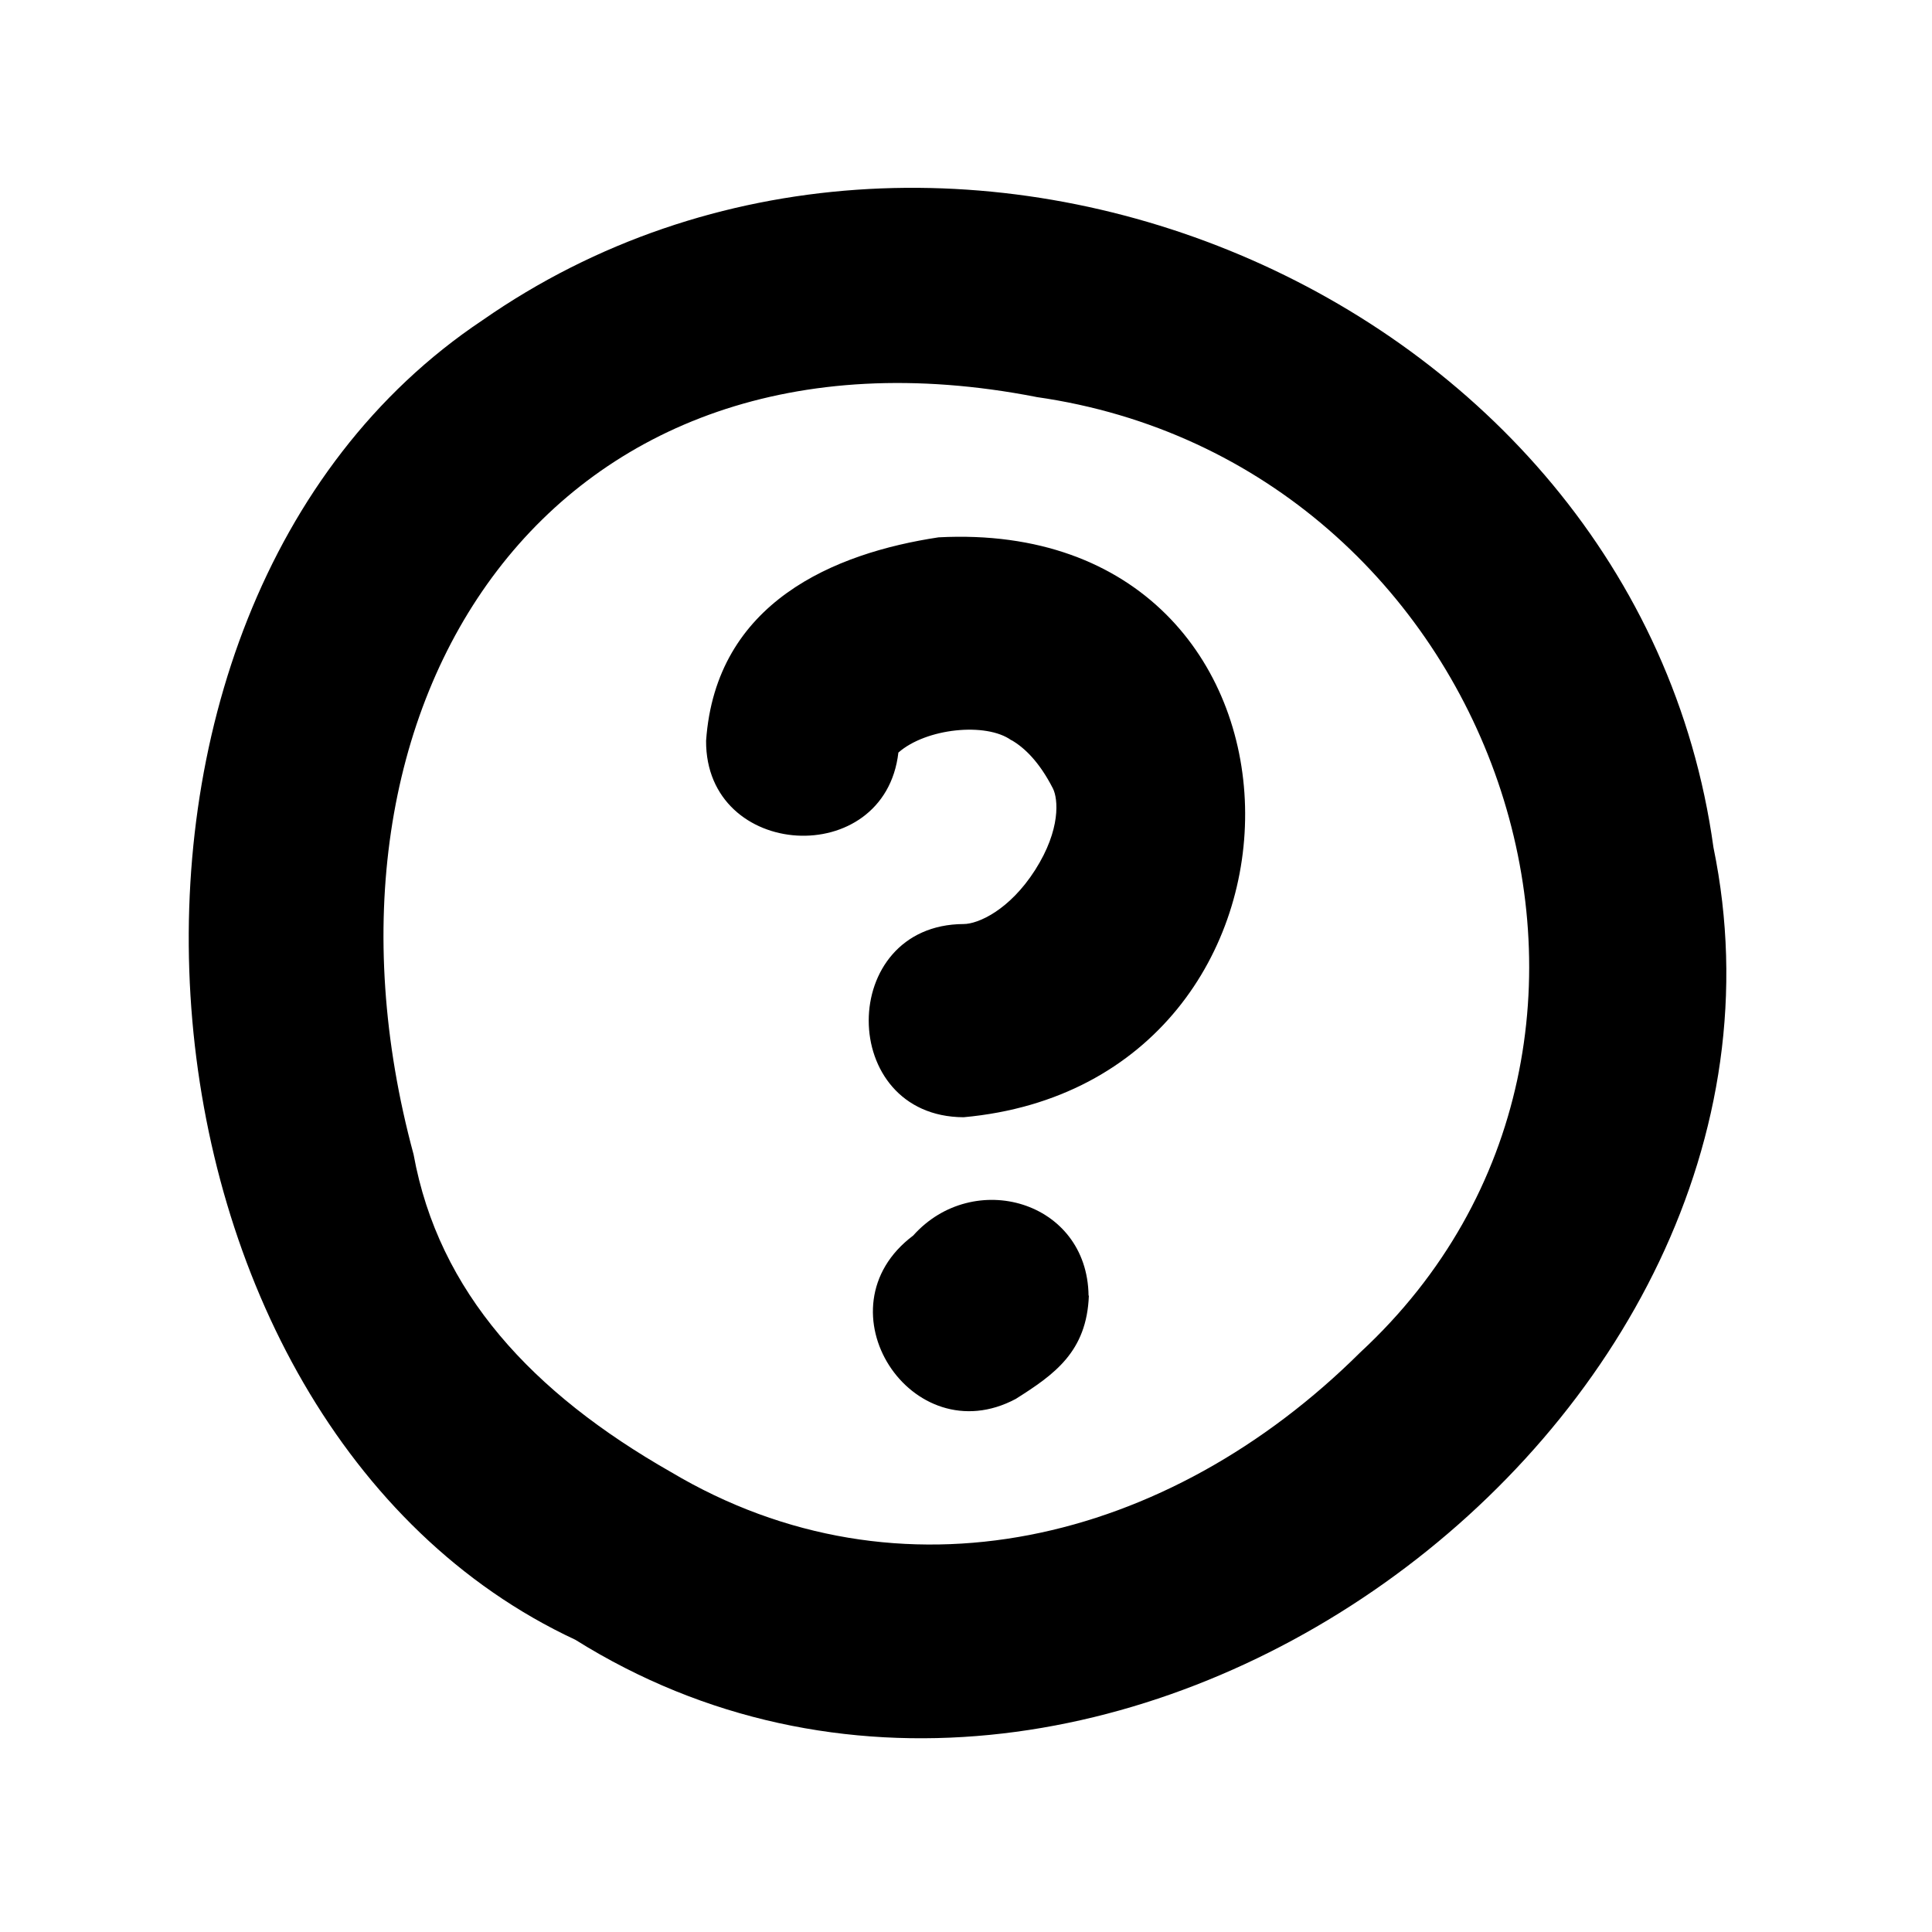 <svg xmlns="http://www.w3.org/2000/svg" viewBox="0 0 640 640"><!--! Font Awesome Pro 7.1.0 by @fontawesome - https://fontawesome.com License - https://fontawesome.com/license (Commercial License) Copyright 2025 Fonticons, Inc. --><path fill="currentColor" d="M343.3 131.5C182.7 100.2 96.4 232.5 137 382.4C145.3 428.1 176.4 461.5 222.2 487.6C298.1 532.8 386.9 511.3 450.6 448C562.7 344.2 495.9 153.2 343.2 131.5zM159.8 106.1C311.1 .6 542 95.7 567.6 280.7C607.2 472.7 363 651.1 190.6 543.2C36.8 471.5 15.4 202.5 159.8 106.1zM335 245.2C326.7 239.2 306.8 241.2 297.6 249.3C293.1 288.3 233.7 284.9 233.9 245.4C237.1 199.4 276.5 183.2 310.9 178C444.2 171 445.6 358.6 319.2 370.1C277.3 369.9 277.3 306.3 319.2 306.1C324 306.1 334.4 301.5 342.9 288.2C351.5 274.7 350.5 264.6 348.8 261.2C344.3 252.4 339.4 247.7 335.1 245.2zM360.7 429.2C360 447.8 349.3 455.3 336.5 463.4C302 481.8 270.4 433.4 302.5 409.3C322.4 387 360.2 397.7 360.6 429.2z"/></svg>